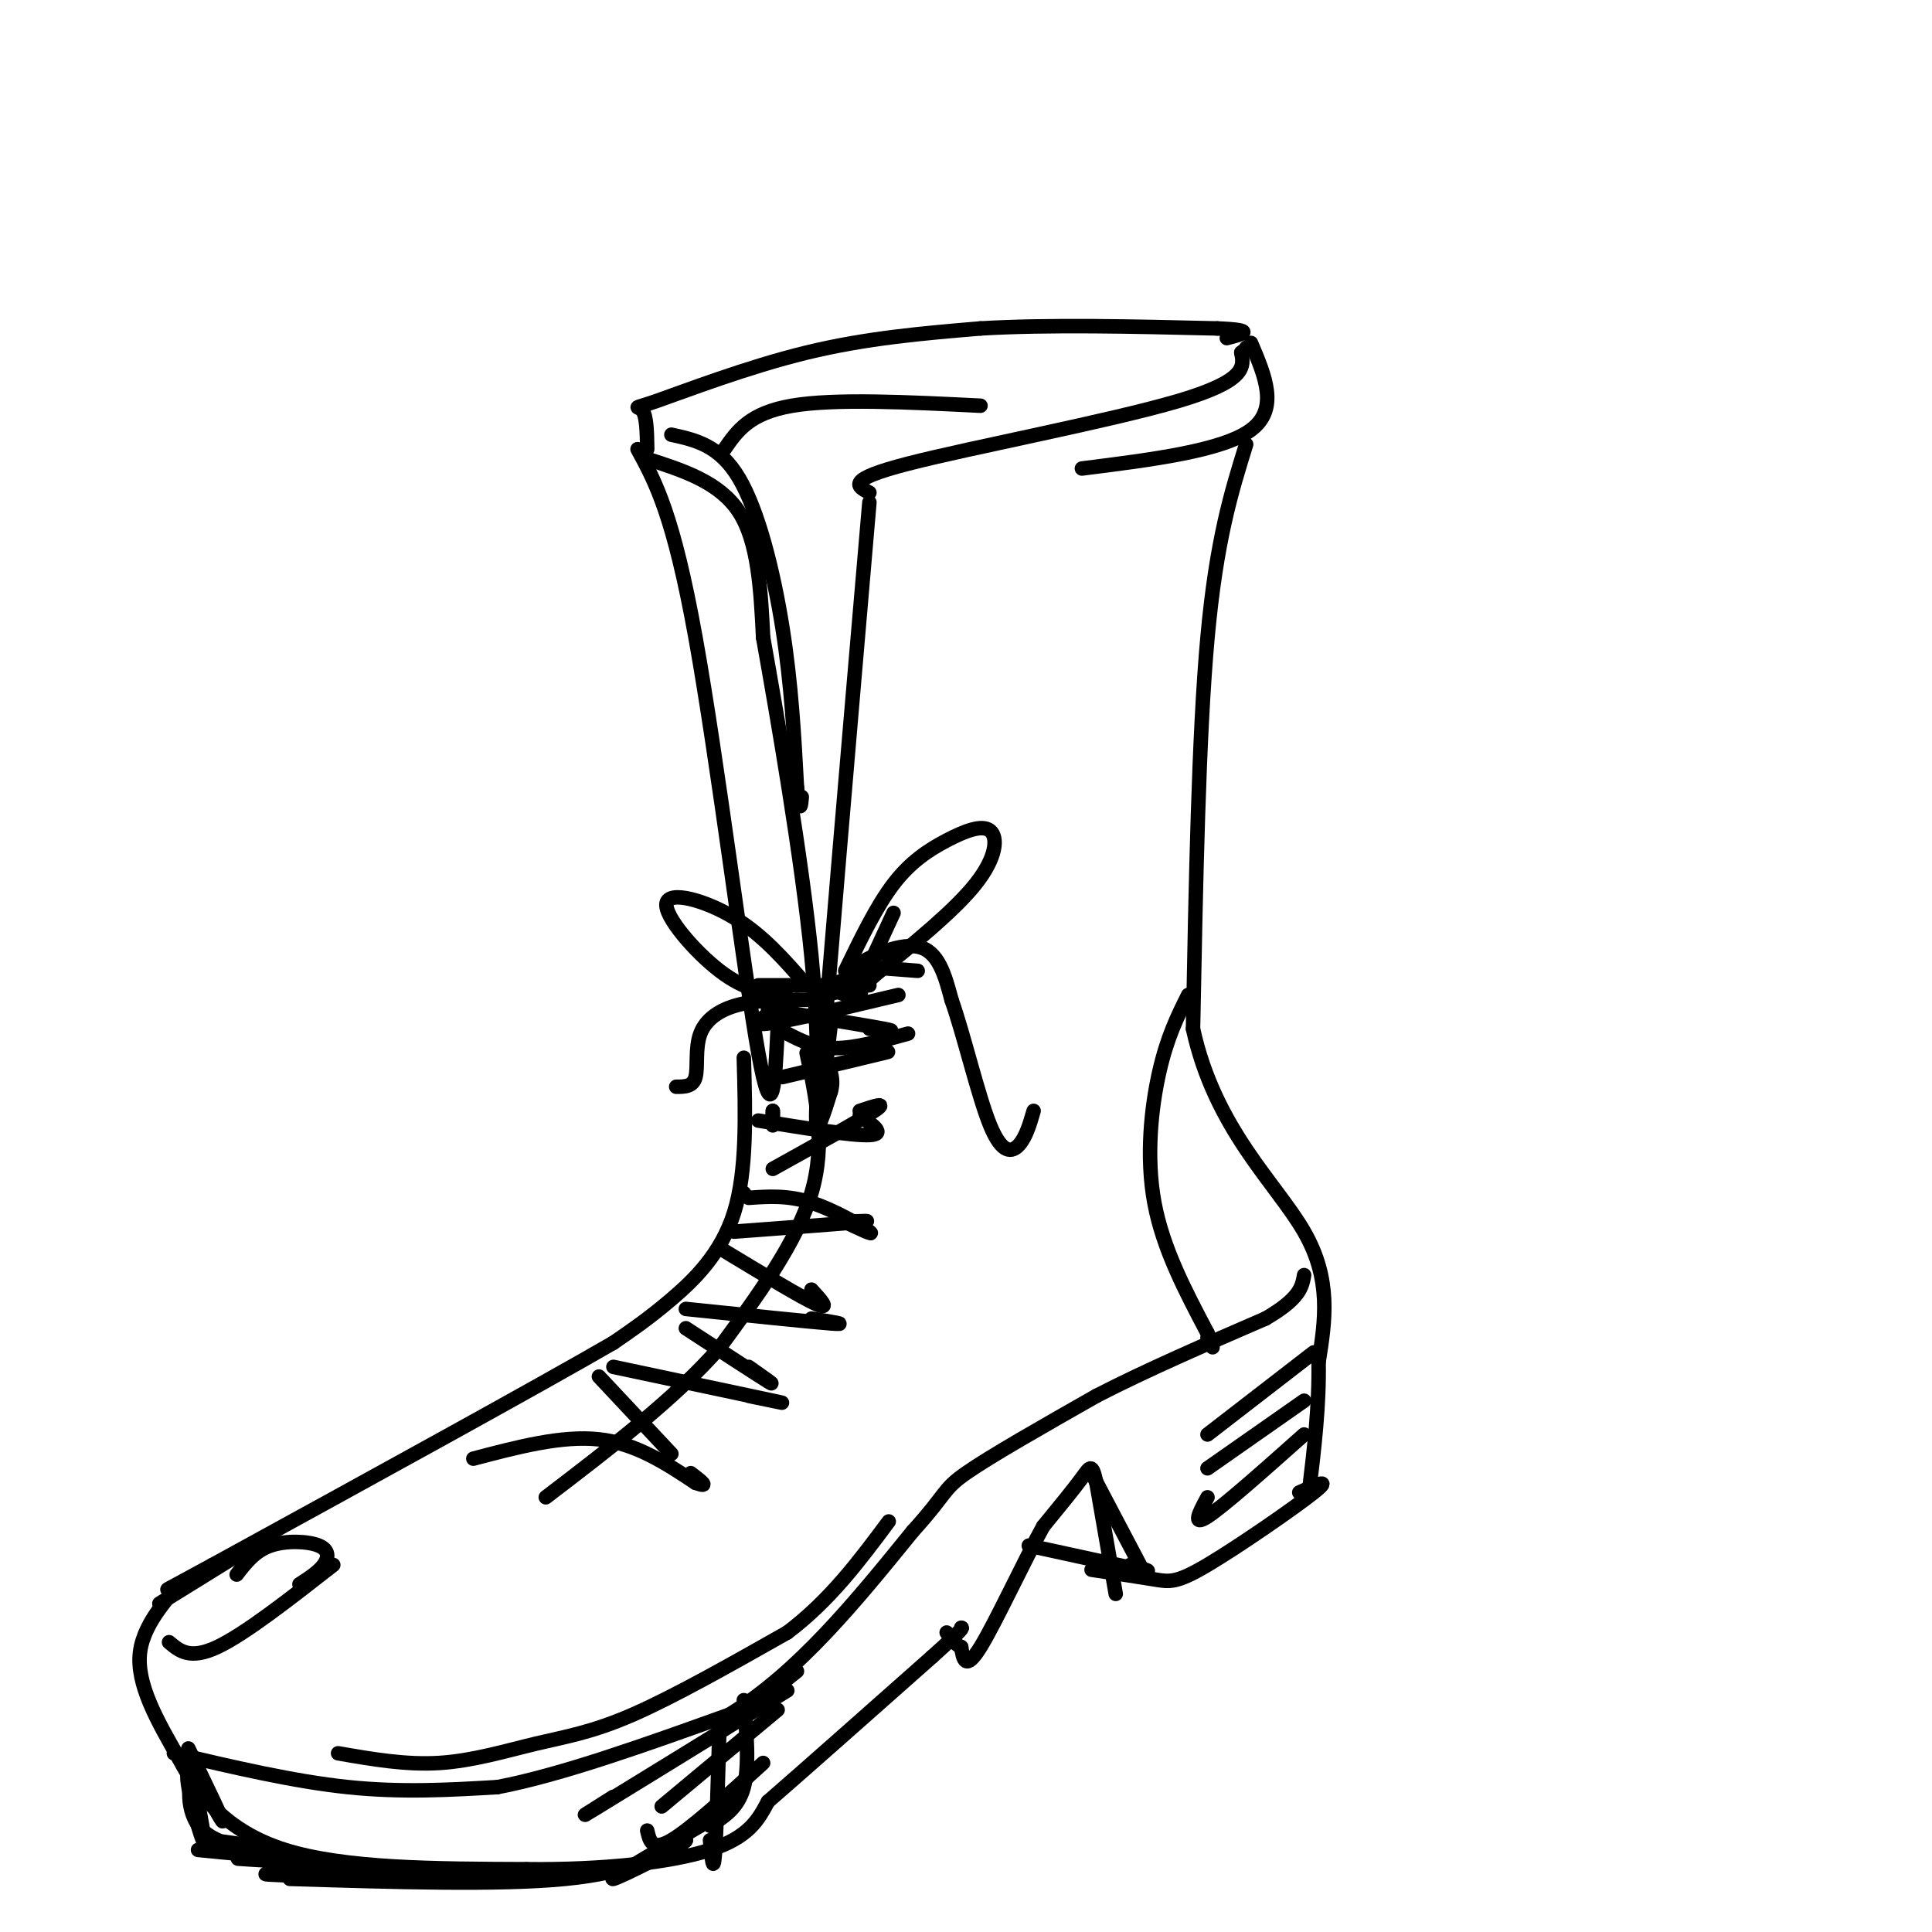 <svg viewBox='0 0 400 400' version='1.1' xmlns='http://www.w3.org/2000/svg' xmlns:xlink='http://www.w3.org/1999/xlink'><g fill='none' stroke='rgb(0,0,0)' stroke-width='3' stroke-linecap='round' stroke-linejoin='round'><path d='M132,93c3.711,6.800 7.422,13.600 12,39c4.578,25.400 10.022,69.400 13,86c2.978,16.600 3.489,5.800 4,-5'/><path d='M134,95c7.500,2.417 15.000,4.833 19,11c4.000,6.167 4.500,16.083 5,26'/><path d='M158,132c3.012,16.857 8.042,46.000 10,66c1.958,20.000 0.845,30.857 1,34c0.155,3.143 1.577,-1.429 3,-6'/><path d='M172,226c0.500,-1.667 0.250,-2.833 0,-4'/><path d='M180,104c-4.333,50.500 -8.667,101.000 -10,119c-1.333,18.000 0.333,3.500 2,-11'/><path d='M180,102c-2.556,-1.311 -5.111,-2.622 8,-6c13.111,-3.378 41.889,-8.822 56,-13c14.111,-4.178 13.556,-7.089 13,-10'/><path d='M257,73c2.333,-1.833 1.667,-1.417 1,-1'/><path d='M224,97c14.583,-1.833 29.167,-3.667 35,-8c5.833,-4.333 2.917,-11.167 0,-18'/><path d='M258,92c-3.083,9.917 -6.167,19.833 -8,40c-1.833,20.167 -2.417,50.583 -3,81'/><path d='M247,213c4.511,20.733 17.289,32.067 23,42c5.711,9.933 4.356,18.467 3,27'/><path d='M273,282c0.167,9.000 -0.917,18.000 -2,27'/><path d='M226,325c4.923,0.738 9.845,1.476 13,2c3.155,0.524 4.542,0.833 11,-3c6.458,-3.833 17.988,-11.810 22,-15c4.012,-3.190 0.506,-1.595 -3,0'/><path d='M227,307c2.000,11.500 4.000,23.000 4,23c0.000,0.000 -2.000,-11.500 -4,-23'/><path d='M227,307c-0.933,-4.244 -1.267,-3.356 -3,-1c-1.733,2.356 -4.867,6.178 -8,10'/><path d='M216,316c-3.956,7.111 -9.844,19.889 -13,25c-3.156,5.111 -3.578,2.556 -4,0'/><path d='M199,341c-1.167,-0.500 -2.083,-1.750 -3,-3'/><path d='M154,219c0.333,11.711 0.667,23.422 -2,32c-2.667,8.578 -8.333,14.022 -13,18c-4.667,3.978 -8.333,6.489 -12,9'/><path d='M127,278c-15.833,9.167 -49.417,27.583 -83,46'/><path d='M44,324c-14.143,7.738 -8.000,4.083 -8,5c0.000,0.917 -6.143,6.405 -7,13c-0.857,6.595 3.571,14.298 8,22'/><path d='M37,364c3.911,7.467 9.689,15.133 22,19c12.311,3.867 31.156,3.933 50,4'/><path d='M109,387c15.689,0.178 29.911,-1.378 38,-4c8.089,-2.622 10.044,-6.311 12,-10'/><path d='M159,373c7.667,-6.667 20.833,-18.333 34,-30'/><path d='M193,343c6.667,-6.000 6.333,-6.000 6,-6'/><path d='M36,363c12.417,2.917 24.833,5.833 36,7c11.167,1.167 21.083,0.583 31,0'/><path d='M103,370c13.167,-2.500 30.583,-8.750 48,-15'/><path d='M151,355c14.333,-8.833 26.167,-23.417 38,-38'/><path d='M189,317c7.156,-7.867 6.044,-8.533 11,-12c4.956,-3.467 15.978,-9.733 27,-16'/><path d='M227,289c10.333,-5.333 22.667,-10.667 35,-16'/><path d='M262,273c7.167,-4.167 7.583,-6.583 8,-9'/><path d='M213,320c0.000,0.000 23.000,5.000 23,5'/><path d='M236,325c3.500,0.667 0.750,-0.167 -2,-1'/><path d='M226,305c0.000,0.000 10.000,19.000 10,19'/><path d='M272,280c0.000,0.000 -22.000,17.000 -22,17'/><path d='M270,290c0.000,0.000 -20.000,14.000 -20,14'/><path d='M270,297c-8.333,7.417 -16.667,14.833 -20,17c-3.333,2.167 -1.667,-0.917 0,-4'/><path d='M149,356c-0.333,11.917 -0.667,23.833 -1,28c-0.333,4.167 -0.667,0.583 -1,-3'/><path d='M154,352c0.583,6.833 1.167,13.667 0,18c-1.167,4.333 -4.083,6.167 -7,8'/><path d='M39,362c3.851,7.964 7.702,15.929 7,15c-0.702,-0.929 -5.958,-10.750 -7,-10c-1.042,0.750 2.131,12.071 3,14c0.869,1.929 -0.565,-5.536 -2,-13'/><path d='M40,368c-0.833,0.214 -1.917,7.250 2,11c3.917,3.750 12.833,4.214 14,4c1.167,-0.214 -5.417,-1.107 -12,-2'/><path d='M44,381c2.683,0.463 15.389,2.619 14,3c-1.389,0.381 -16.874,-1.013 -17,-1c-0.126,0.013 15.107,1.432 20,2c4.893,0.568 -0.553,0.284 -6,0'/><path d='M55,385c-3.515,-0.108 -9.303,-0.380 -3,0c6.303,0.380 24.697,1.410 24,2c-0.697,0.590 -20.485,0.740 -21,1c-0.515,0.260 18.242,0.630 37,1'/><path d='M92,389c9.500,0.167 14.750,0.083 20,0'/><path d='M60,389c21.667,0.667 43.333,1.333 57,0c13.667,-1.333 19.333,-4.667 25,-8'/><path d='M142,381c-0.244,1.022 -13.356,7.578 -15,8c-1.644,0.422 8.178,-5.289 18,-11'/><path d='M150,358c0.000,0.000 15.000,-12.000 15,-12'/><path d='M163,350c-16.500,10.167 -33.000,20.333 -39,24c-6.000,3.667 -1.500,0.833 3,-2'/><path d='M161,354c0.000,0.000 -24.000,20.000 -24,20'/><path d='M158,365c-7.500,6.833 -15.000,13.667 -19,16c-4.000,2.333 -4.500,0.167 -5,-2'/><path d='M167,218c2.000,9.417 4.000,18.833 1,29c-3.000,10.167 -11.000,21.083 -19,32'/><path d='M149,279c-9.167,10.500 -22.583,20.750 -36,31'/><path d='M98,302c9.167,-2.417 18.333,-4.833 26,-4c7.667,0.833 13.833,4.917 20,9'/><path d='M144,307c3.167,1.167 1.083,-0.417 -1,-2'/><path d='M124,285c0.000,0.000 15.000,16.000 15,16'/><path d='M127,283c14.167,3.000 28.333,6.000 33,7c4.667,1.000 -0.167,0.000 -5,-1'/><path d='M142,275c7.417,4.833 14.833,9.667 17,11c2.167,1.333 -0.917,-0.833 -4,-3'/><path d='M142,271c12.833,1.333 25.667,2.667 30,3c4.333,0.333 0.167,-0.333 -4,-1'/><path d='M150,259c8.000,4.833 16.000,9.667 19,11c3.000,1.333 1.000,-0.833 -1,-3'/><path d='M152,255c11.167,-0.833 22.333,-1.667 26,-2c3.667,-0.333 -0.167,-0.167 -4,0'/><path d='M155,248c4.044,-0.289 8.089,-0.578 13,1c4.911,1.578 10.689,5.022 12,6c1.311,0.978 -1.844,-0.511 -5,-2'/><path d='M160,230c0.000,0.000 0.000,1.000 0,1'/><path d='M160,230c0.000,0.000 0.000,3.000 0,3'/><path d='M154,247c0.000,0.000 0.100,0.100 0.1,0.1'/><path d='M160,242c9.000,-5.000 18.000,-10.000 21,-12c3.000,-2.000 0.000,-1.000 -3,0'/><path d='M157,232c9.750,1.583 19.500,3.167 23,3c3.500,-0.167 0.750,-2.083 -2,-4'/><path d='M162,223c9.167,-2.167 18.333,-4.333 21,-5c2.667,-0.667 -1.167,0.167 -5,1'/><path d='M188,214c-5.417,1.500 -10.833,3.000 -15,3c-4.167,0.000 -7.083,-1.500 -10,-3'/><path d='M159,209c10.250,1.667 20.500,3.333 24,4c3.500,0.667 0.250,0.333 -3,0'/><path d='M186,206c-12.250,2.917 -24.500,5.833 -28,6c-3.500,0.167 1.750,-2.417 7,-5'/><path d='M157,204c0.000,0.000 23.000,0.000 23,0'/><path d='M179,204c-4.917,1.029 -9.833,2.059 -9,2c0.833,-0.059 7.417,-1.206 9,-2c1.583,-0.794 -1.833,-1.233 -4,-1c-2.167,0.233 -3.083,1.140 -2,2c1.083,0.860 4.167,1.674 5,1c0.833,-0.674 -0.583,-2.837 -2,-5'/><path d='M176,201c2.489,-2.378 9.711,-5.822 14,-5c4.289,0.822 5.644,5.911 7,11'/><path d='M197,207c2.571,7.262 5.500,19.917 8,26c2.500,6.083 4.571,5.595 6,4c1.429,-1.595 2.214,-4.298 3,-7'/><path d='M177,200c0.000,0.000 13.000,1.000 13,1'/><path d='M175,201c3.244,-6.707 6.488,-13.413 10,-18c3.512,-4.587 7.292,-7.054 11,-9c3.708,-1.946 7.344,-3.370 9,-2c1.656,1.370 1.330,5.534 -3,11c-4.330,5.466 -12.665,12.233 -21,19'/><path d='M181,202c-4.244,4.067 -4.356,4.733 -3,2c1.356,-2.733 4.178,-8.867 7,-15'/><path d='M167,204c-4.506,-5.190 -9.012,-10.381 -15,-14c-5.988,-3.619 -13.458,-5.667 -14,-3c-0.542,2.667 5.845,10.048 11,14c5.155,3.952 9.077,4.476 13,5'/><path d='M162,206c2.167,1.000 1.083,1.000 0,1'/><path d='M167,207c-5.018,0.000 -10.036,0.000 -14,1c-3.964,1.000 -6.875,3.000 -8,6c-1.125,3.000 -0.464,7.000 -1,9c-0.536,2.000 -2.268,2.000 -4,2'/><path d='M134,93c-0.054,-3.423 -0.107,-6.845 -1,-8c-0.893,-1.155 -2.625,-0.042 3,-2c5.625,-1.958 18.607,-6.988 31,-10c12.393,-3.012 24.196,-4.006 36,-5'/><path d='M203,68c14.167,-0.833 31.583,-0.417 49,0'/><path d='M252,68c8.500,0.333 5.250,1.167 2,2'/><path d='M139,90c4.978,1.089 9.956,2.178 14,9c4.044,6.822 7.156,19.378 9,31c1.844,11.622 2.422,22.311 3,33'/><path d='M165,163c0.667,5.833 0.833,3.917 1,2'/><path d='M150,93c2.583,-3.750 5.167,-7.500 14,-9c8.833,-1.500 23.917,-0.750 39,0'/><path d='M246,206c-2.178,4.356 -4.356,8.711 -6,16c-1.644,7.289 -2.756,17.511 -1,27c1.756,9.489 6.378,18.244 11,27'/><path d='M250,276c1.833,4.667 0.917,2.833 0,1'/><path d='M33,332c0.000,0.000 21.000,-13.000 21,-13'/><path d='M70,363c7.018,1.220 14.036,2.440 21,2c6.964,-0.440 13.875,-2.542 20,-4c6.125,-1.458 11.464,-2.274 20,-6c8.536,-3.726 20.268,-10.363 32,-17'/><path d='M163,338c8.833,-6.667 14.917,-14.833 21,-23'/><path d='M35,340c2.167,1.833 4.333,3.667 10,1c5.667,-2.667 14.833,-9.833 24,-17'/><path d='M49,326c1.887,-2.440 3.774,-4.881 7,-6c3.226,-1.119 7.792,-0.917 10,0c2.208,0.917 2.060,2.548 1,4c-1.060,1.452 -3.030,2.726 -5,4'/></g>
</svg>
